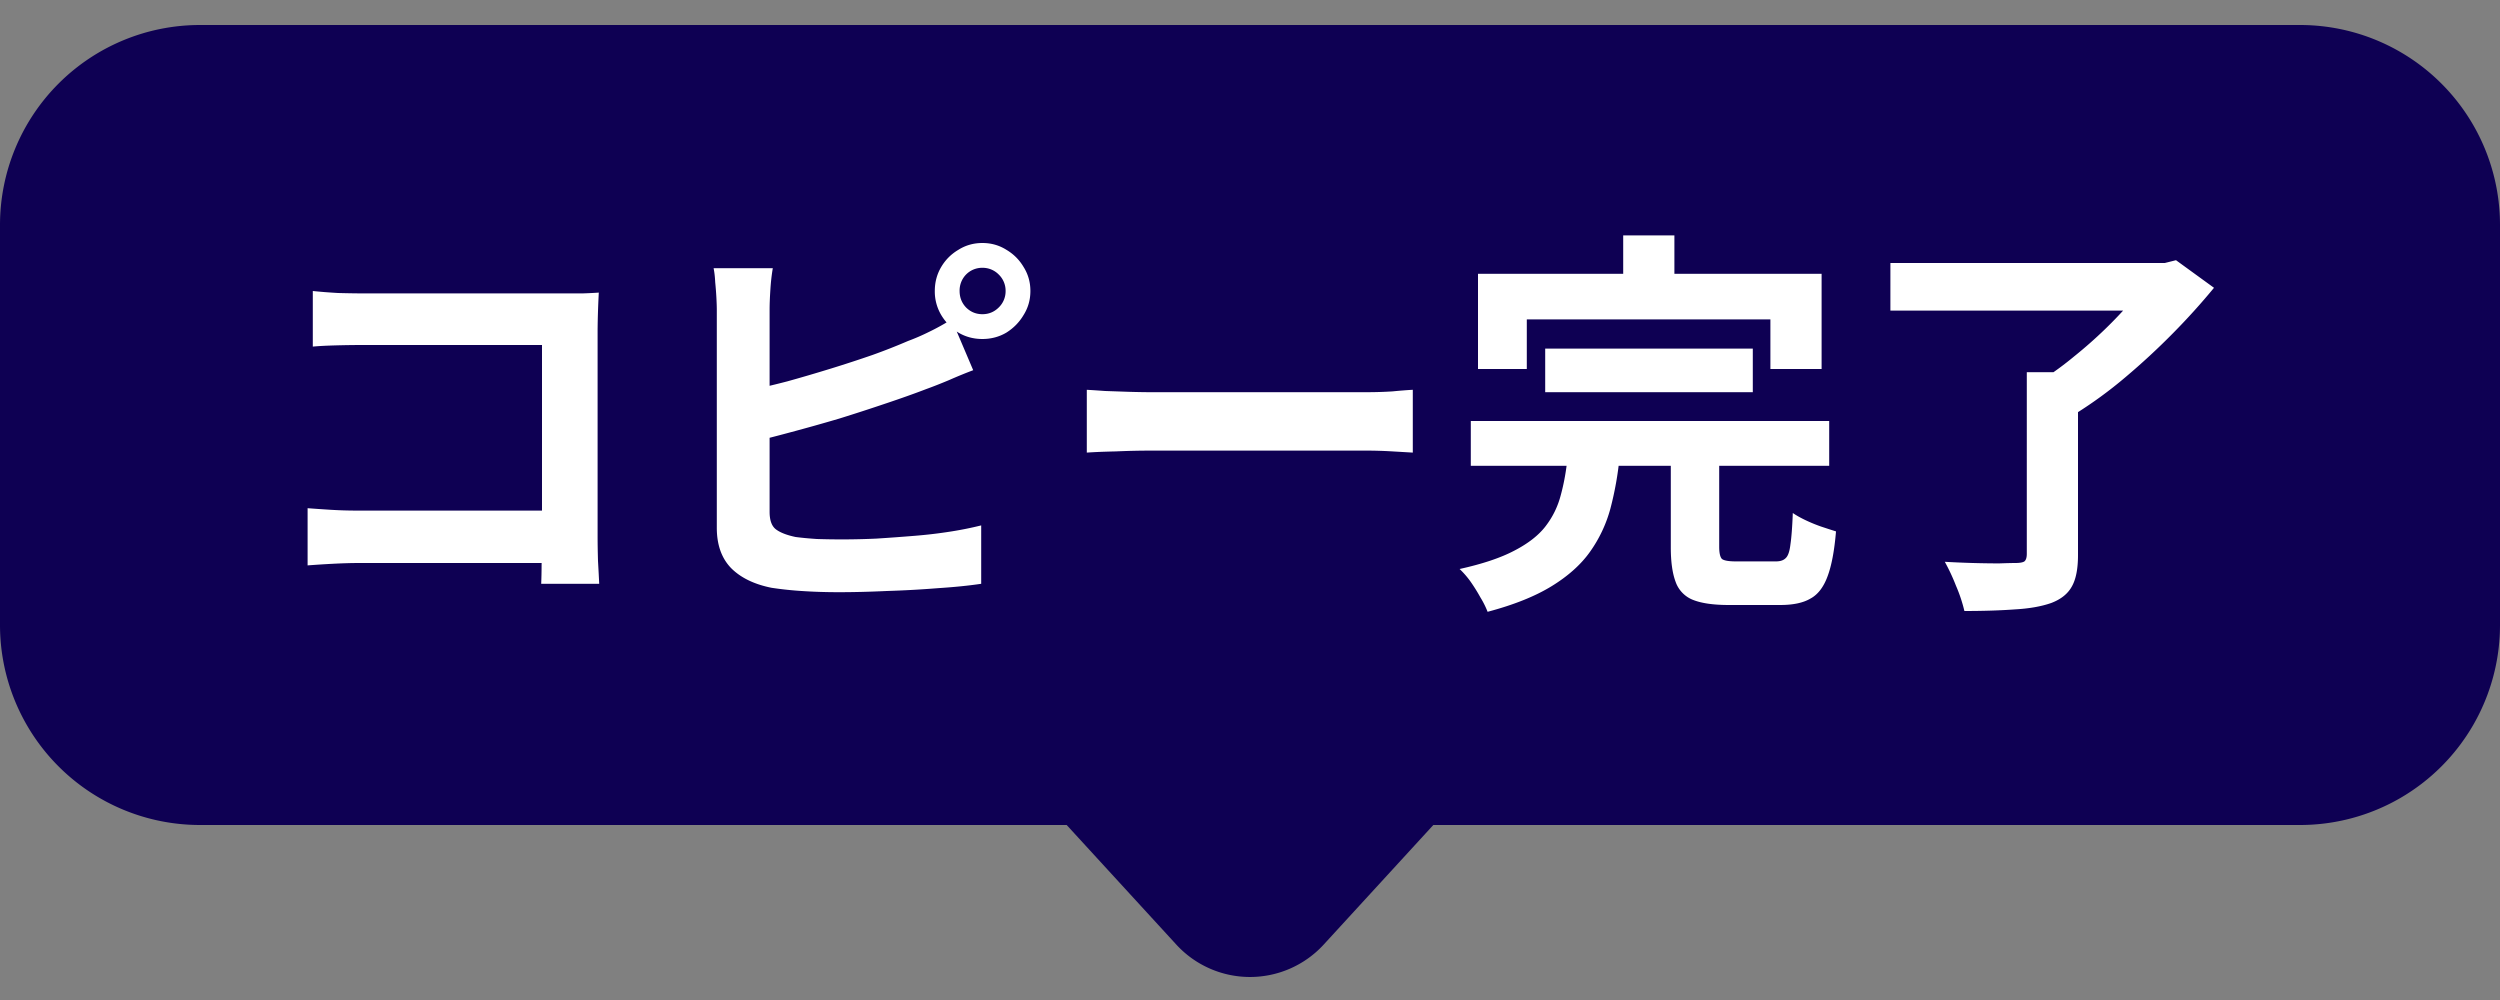 <svg xmlns="http://www.w3.org/2000/svg" width="100" height="40" fill="none"><rect width="100%" height="100%" fill="#808080" stroke="none"/><path fill="#0E0053" d="M92 1a8 8 0 0 1 8 8v16a8 8 0 0 1-8 8H57.333l-4.385 4.783a4 4 0 0 1-5.896 0L42.667 33H8a8 8 0 0 1-8-8V9a8 8 0 0 1 8-8z"/><path fill="#fff" d="M12.512 11.64q.448.048 1.008.08.56.015.96.016h8.832a18 18 0 0 0 .64-.032 34 34 0 0 0-.048 1.472v8.288q0 .416.016.976.032.56.048.912h-2.32q.015-.352.016-.768.015-.432.016-.864V13.8h-7.184q-.512 0-1.088.016-.56.016-.896.048zm-.208 8.688q.416.032.928.064.529.032 1.072.032h8.64v2.096h-8.576q-.465 0-1.072.032a40 40 0 0 0-.992.064zm26.08-8.688q0 .384.256.656.272.272.656.272t.656-.272a.9.9 0 0 0 .272-.656.9.9 0 0 0-.272-.656.9.9 0 0 0-.656-.272.9.9 0 0 0-.656.272.92.92 0 0 0-.256.656m-.992 0q0-.528.256-.96.255-.432.688-.688.432-.272.96-.272t.96.272q.432.256.688.688.272.432.272.96t-.272.96q-.255.432-.688.704-.432.255-.96.256-.528 0-.96-.256a2.1 2.1 0 0 1-.688-.704 1.85 1.85 0 0 1-.256-.96m-6.48-.912a8 8 0 0 0-.096.848q-.032.48-.032.816v8.08q0 .512.256.704.255.192.784.304.368.048.848.08a30 30 0 0 0 2.384-.016q.768-.049 1.536-.112a19 19 0 0 0 1.472-.176 14 14 0 0 0 1.184-.24v2.336q-.752.112-1.744.176-.992.08-2.032.112-1.024.048-1.92.048-.785 0-1.488-.048a14 14 0 0 1-1.2-.128q-1.04-.208-1.616-.784-.576-.592-.576-1.616v-8.72q0-.175-.016-.48-.016-.304-.048-.624-.015-.32-.064-.56zm-1.056 4.912a35 35 0 0 0 1.632-.384q.864-.24 1.744-.512a51 51 0 0 0 1.664-.544 24 24 0 0 0 1.424-.56q.431-.16.848-.368.432-.208.896-.496l.864 2.032q-.465.175-.976.4-.496.208-.896.352-.705.271-1.616.576a78 78 0 0 1-1.872.608q-.975.288-1.936.544-.945.256-1.76.448zm13.616-.048q.288.016.736.048l.928.032q.496.015.912.016h8.592q.56 0 1.056-.032.496-.048.816-.064v2.512l-.816-.048a18 18 0 0 0-1.056-.032h-8.592q-.688 0-1.408.032-.72.016-1.168.048zm18.336-1.648h8.304v1.744h-8.304zm-2.976 2.896h14.336v1.792H58.832zm3.872 1.44h2.08a13 13 0 0 1-.368 2.064 5.4 5.4 0 0 1-.816 1.728q-.544.767-1.536 1.376t-2.56 1.024a3.6 3.6 0 0 0-.288-.576 7 7 0 0 0-.4-.64 3.5 3.5 0 0 0-.432-.496q1.376-.304 2.192-.736.832-.432 1.248-.976.431-.56.608-1.248.192-.704.272-1.52m4.128-.32h1.936v3.904q0 .384.112.496.128.096.56.096h1.6q.256 0 .384-.128.144-.128.192-.544.065-.432.096-1.264.209.144.512.288t.624.256q.336.112.592.192-.096 1.152-.336 1.792-.24.656-.688.896-.432.255-1.2.256h-2.064q-.928 0-1.44-.208a1.2 1.2 0 0 1-.688-.72q-.192-.512-.192-1.376zm-1.904-8.544h2.048v2.912h-2.048zm-5.808 1.536h13.744v3.808h-2.048v-1.984h-9.744v1.984H59.12zm21.952 3.936h2.048V22.2q0 .816-.24 1.248-.24.448-.832.672-.592.208-1.456.256-.864.064-2.016.064a6 6 0 0 0-.336-1.008 8 8 0 0 0-.448-.96 39 39 0 0 0 2.176.064q.465-.016.64-.016.272 0 .368-.064.096-.08.096-.304zm-5.456-4.368h11.168v1.904H75.616zm10.448 0h.528l.448-.112 1.52 1.104a27 27 0 0 1-1.632 1.808 28 28 0 0 1-1.92 1.776 17 17 0 0 1-1.968 1.44 3.3 3.3 0 0 0-.384-.448q-.24-.255-.496-.496a4 4 0 0 0-.448-.416 13 13 0 0 0 1.264-.928 17.7 17.7 0 0 0 2.32-2.24q.48-.56.768-1.008z"/></svg>